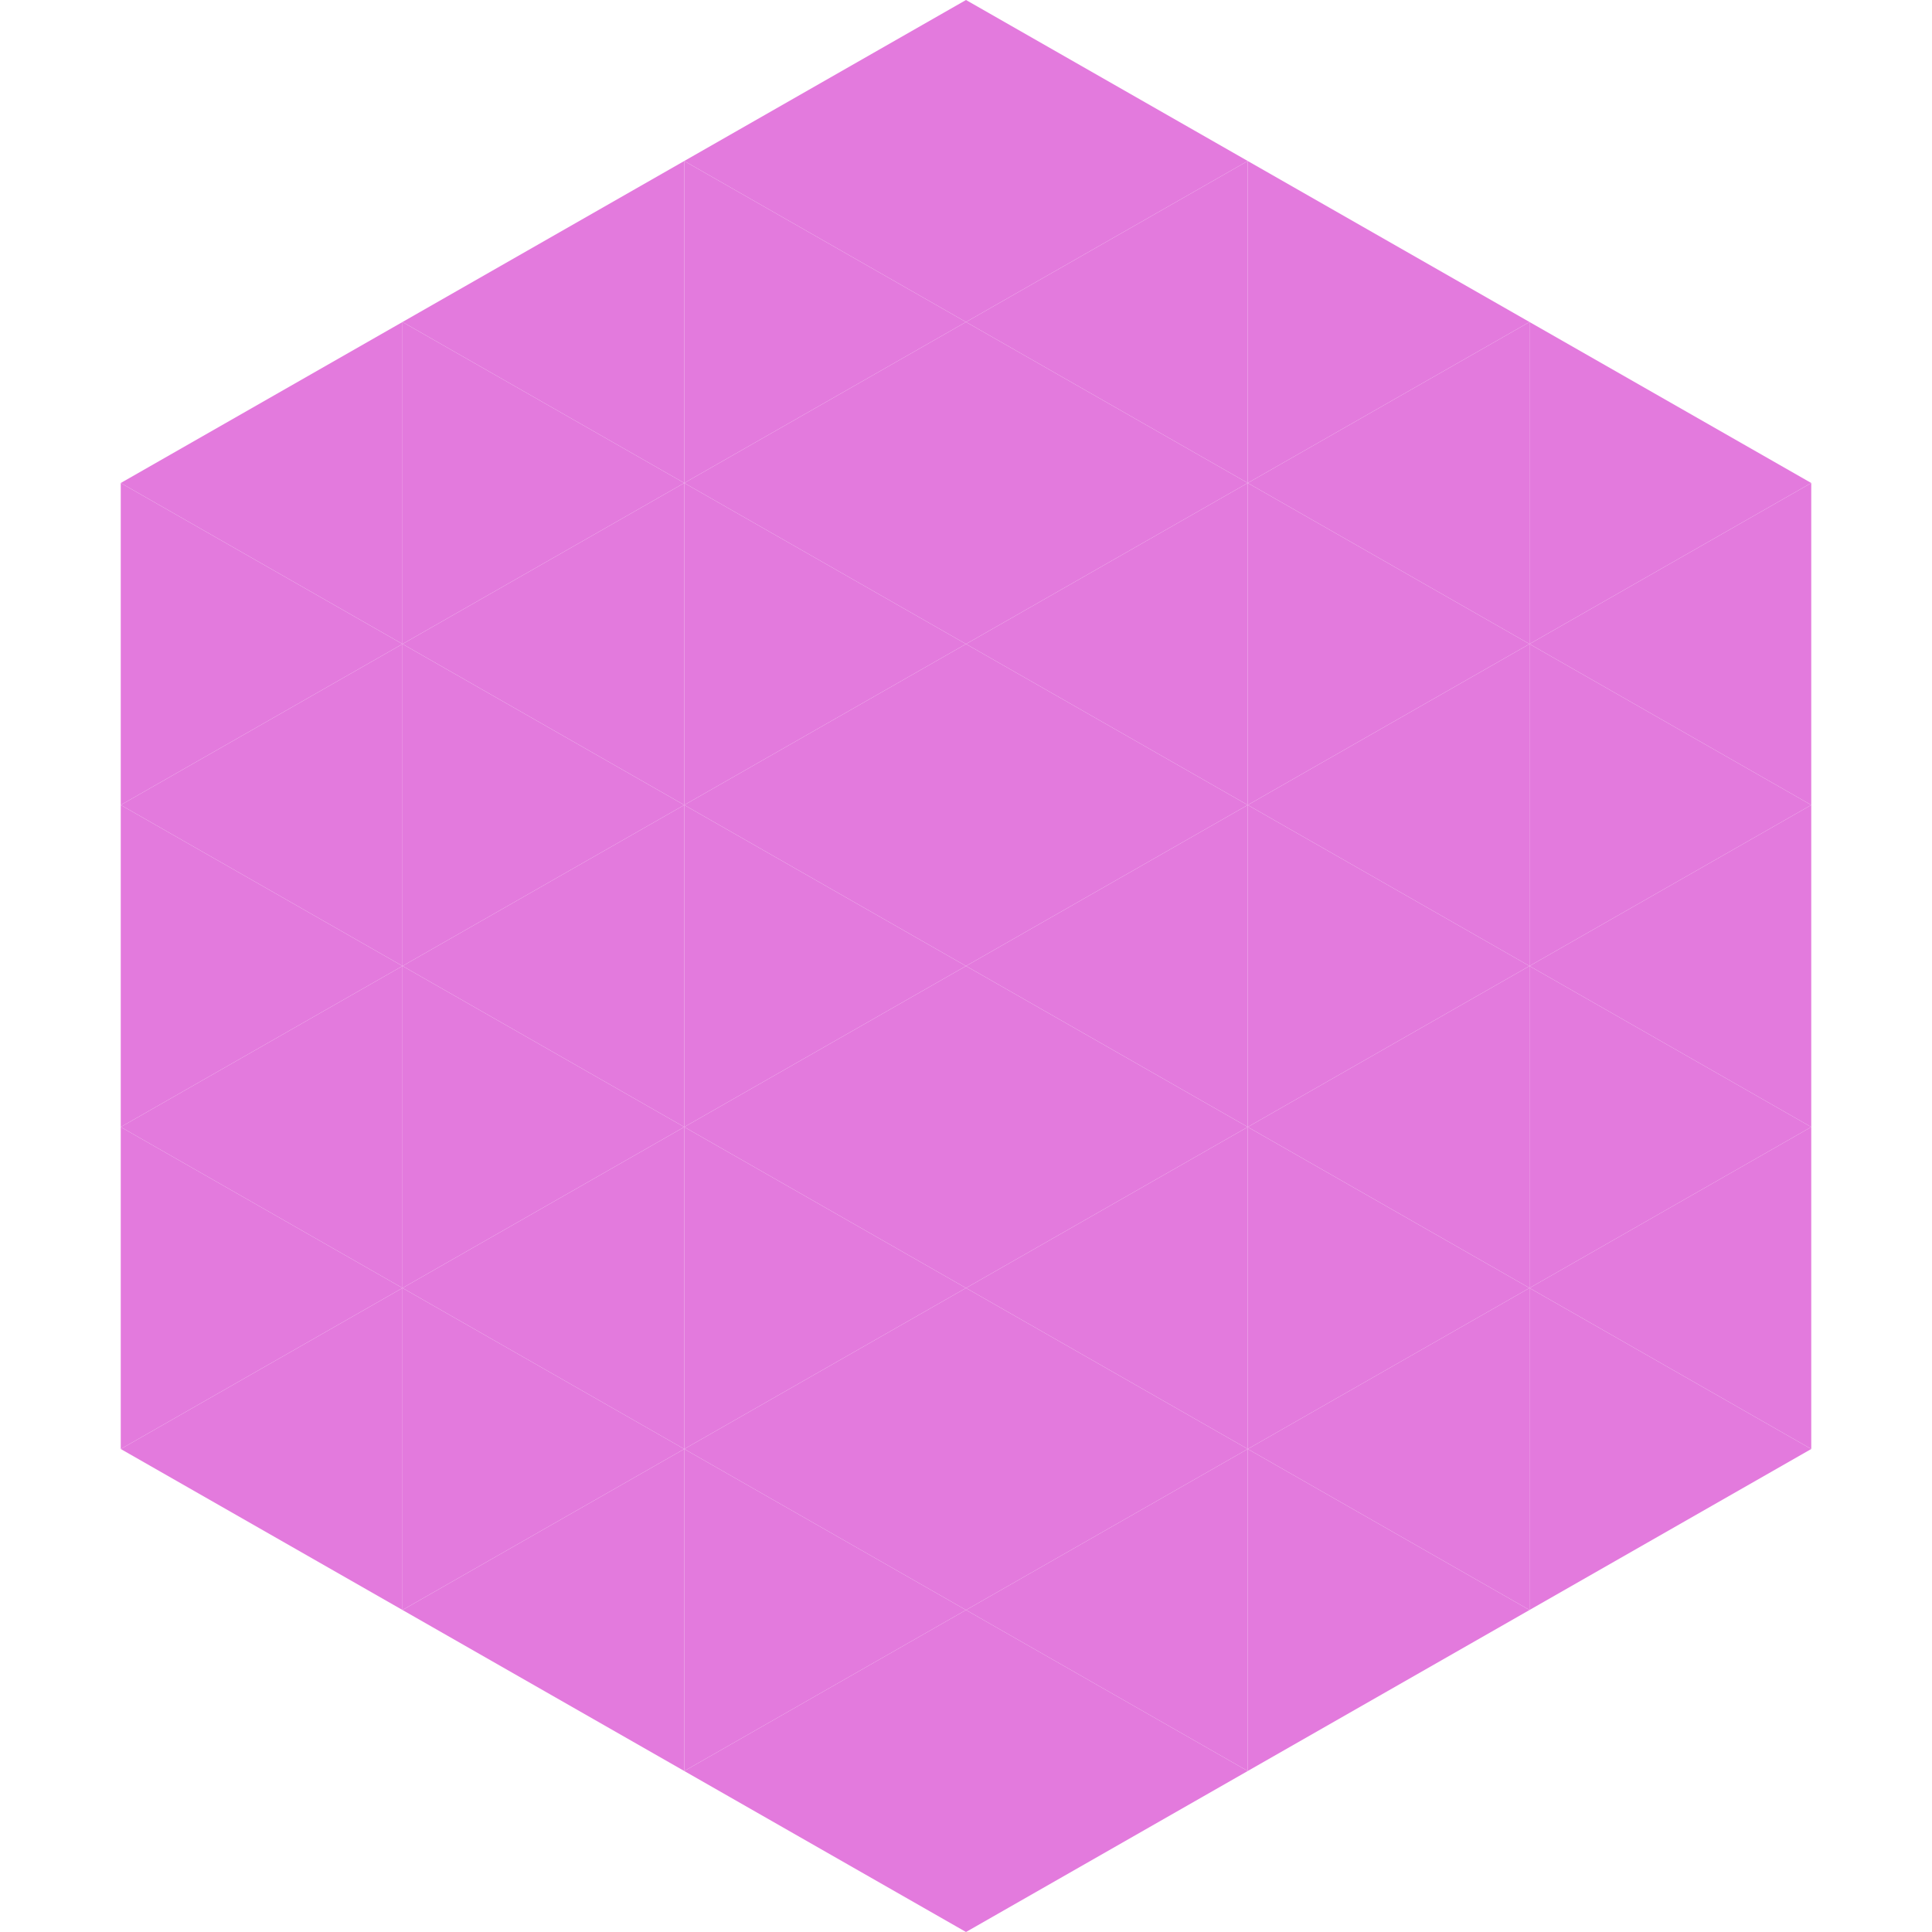 <?xml version="1.0"?>
<!-- Generated by SVGo -->
<svg width="240" height="240"
     xmlns="http://www.w3.org/2000/svg"
     xmlns:xlink="http://www.w3.org/1999/xlink">
<polygon points="50,40 15,60 50,80" style="fill:rgb(227,122,221)" />
<polygon points="190,40 225,60 190,80" style="fill:rgb(227,122,221)" />
<polygon points="15,60 50,80 15,100" style="fill:rgb(227,122,221)" />
<polygon points="225,60 190,80 225,100" style="fill:rgb(227,122,221)" />
<polygon points="50,80 15,100 50,120" style="fill:rgb(227,122,221)" />
<polygon points="190,80 225,100 190,120" style="fill:rgb(227,122,221)" />
<polygon points="15,100 50,120 15,140" style="fill:rgb(227,122,221)" />
<polygon points="225,100 190,120 225,140" style="fill:rgb(227,122,221)" />
<polygon points="50,120 15,140 50,160" style="fill:rgb(227,122,221)" />
<polygon points="190,120 225,140 190,160" style="fill:rgb(227,122,221)" />
<polygon points="15,140 50,160 15,180" style="fill:rgb(227,122,221)" />
<polygon points="225,140 190,160 225,180" style="fill:rgb(227,122,221)" />
<polygon points="50,160 15,180 50,200" style="fill:rgb(227,122,221)" />
<polygon points="190,160 225,180 190,200" style="fill:rgb(227,122,221)" />
<polygon points="15,180 50,200 15,220" style="fill:rgb(255,255,255); fill-opacity:0" />
<polygon points="225,180 190,200 225,220" style="fill:rgb(255,255,255); fill-opacity:0" />
<polygon points="50,0 85,20 50,40" style="fill:rgb(255,255,255); fill-opacity:0" />
<polygon points="190,0 155,20 190,40" style="fill:rgb(255,255,255); fill-opacity:0" />
<polygon points="85,20 50,40 85,60" style="fill:rgb(227,122,221)" />
<polygon points="155,20 190,40 155,60" style="fill:rgb(227,122,221)" />
<polygon points="50,40 85,60 50,80" style="fill:rgb(227,122,221)" />
<polygon points="190,40 155,60 190,80" style="fill:rgb(227,122,221)" />
<polygon points="85,60 50,80 85,100" style="fill:rgb(227,122,221)" />
<polygon points="155,60 190,80 155,100" style="fill:rgb(227,122,221)" />
<polygon points="50,80 85,100 50,120" style="fill:rgb(227,122,221)" />
<polygon points="190,80 155,100 190,120" style="fill:rgb(227,122,221)" />
<polygon points="85,100 50,120 85,140" style="fill:rgb(227,122,221)" />
<polygon points="155,100 190,120 155,140" style="fill:rgb(227,122,221)" />
<polygon points="50,120 85,140 50,160" style="fill:rgb(227,122,221)" />
<polygon points="190,120 155,140 190,160" style="fill:rgb(227,122,221)" />
<polygon points="85,140 50,160 85,180" style="fill:rgb(227,122,221)" />
<polygon points="155,140 190,160 155,180" style="fill:rgb(227,122,221)" />
<polygon points="50,160 85,180 50,200" style="fill:rgb(227,122,221)" />
<polygon points="190,160 155,180 190,200" style="fill:rgb(227,122,221)" />
<polygon points="85,180 50,200 85,220" style="fill:rgb(227,122,221)" />
<polygon points="155,180 190,200 155,220" style="fill:rgb(227,122,221)" />
<polygon points="120,0 85,20 120,40" style="fill:rgb(227,122,221)" />
<polygon points="120,0 155,20 120,40" style="fill:rgb(227,122,221)" />
<polygon points="85,20 120,40 85,60" style="fill:rgb(227,122,221)" />
<polygon points="155,20 120,40 155,60" style="fill:rgb(227,122,221)" />
<polygon points="120,40 85,60 120,80" style="fill:rgb(227,122,221)" />
<polygon points="120,40 155,60 120,80" style="fill:rgb(227,122,221)" />
<polygon points="85,60 120,80 85,100" style="fill:rgb(227,122,221)" />
<polygon points="155,60 120,80 155,100" style="fill:rgb(227,122,221)" />
<polygon points="120,80 85,100 120,120" style="fill:rgb(227,122,221)" />
<polygon points="120,80 155,100 120,120" style="fill:rgb(227,122,221)" />
<polygon points="85,100 120,120 85,140" style="fill:rgb(227,122,221)" />
<polygon points="155,100 120,120 155,140" style="fill:rgb(227,122,221)" />
<polygon points="120,120 85,140 120,160" style="fill:rgb(227,122,221)" />
<polygon points="120,120 155,140 120,160" style="fill:rgb(227,122,221)" />
<polygon points="85,140 120,160 85,180" style="fill:rgb(227,122,221)" />
<polygon points="155,140 120,160 155,180" style="fill:rgb(227,122,221)" />
<polygon points="120,160 85,180 120,200" style="fill:rgb(227,122,221)" />
<polygon points="120,160 155,180 120,200" style="fill:rgb(227,122,221)" />
<polygon points="85,180 120,200 85,220" style="fill:rgb(227,122,221)" />
<polygon points="155,180 120,200 155,220" style="fill:rgb(227,122,221)" />
<polygon points="120,200 85,220 120,240" style="fill:rgb(227,122,221)" />
<polygon points="120,200 155,220 120,240" style="fill:rgb(227,122,221)" />
<polygon points="85,220 120,240 85,260" style="fill:rgb(255,255,255); fill-opacity:0" />
<polygon points="155,220 120,240 155,260" style="fill:rgb(255,255,255); fill-opacity:0" />
</svg>
